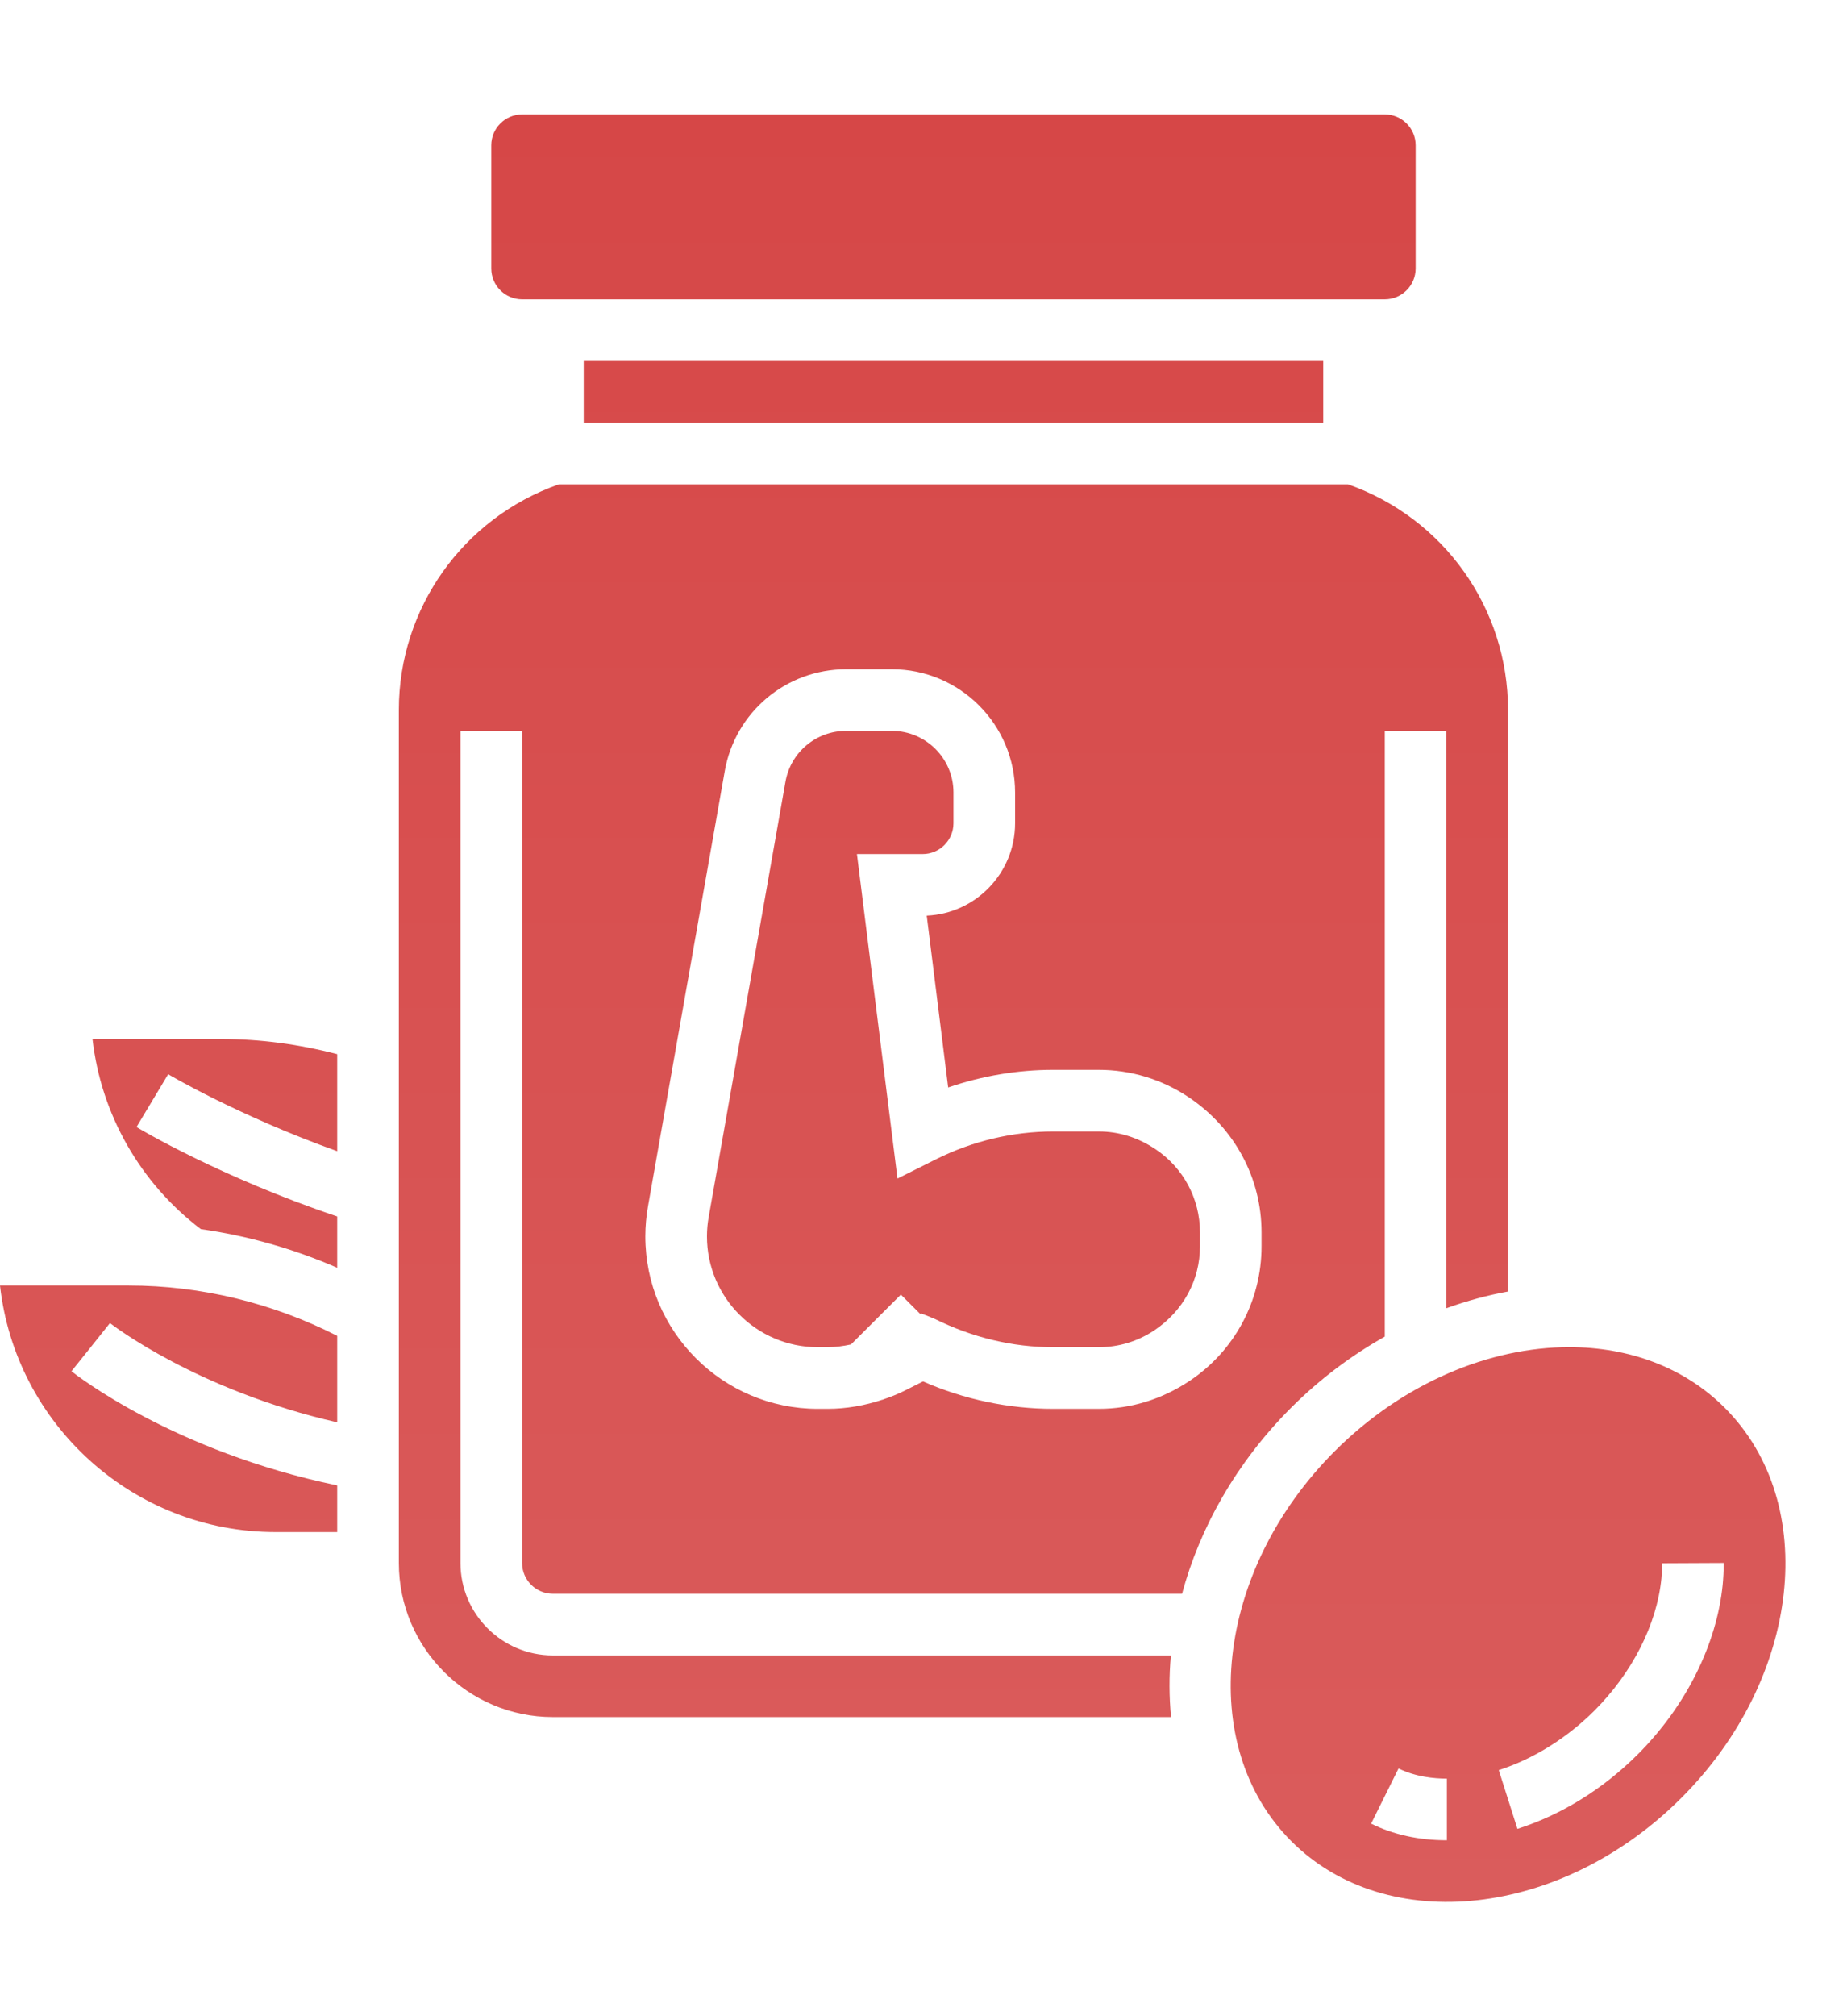 <svg width="32" height="35" viewBox="0 0 32 35" fill="none" xmlns="http://www.w3.org/2000/svg">
<path fill-rule="evenodd" clip-rule="evenodd" d="M9.065 5.196H24.045C24.339 5.196 24.58 4.956 24.58 4.661V2.521C24.58 2.227 24.34 1.986 24.045 1.986H9.065C8.771 1.986 8.53 2.227 8.53 2.521V4.661C8.53 4.956 8.77 5.196 9.065 5.196ZM22.975 6.266H10.135V7.336H22.975V6.266ZM1.606 18.036C1.753 19.338 2.433 20.536 3.487 21.336C4.303 21.451 5.099 21.678 5.855 22.007V21.116C3.842 20.44 2.432 19.602 2.37 19.564L2.92 18.647C2.933 18.655 4.135 19.367 5.855 19.983V18.299C5.198 18.128 4.522 18.036 3.838 18.036L1.606 18.036ZM6.10352e-05 22.315C0.267 24.72 2.311 26.595 4.785 26.595H5.855V25.785C3.011 25.195 1.316 23.863 1.241 23.803L1.576 23.385L1.909 22.967L1.91 22.968C1.949 22.998 3.423 24.137 5.855 24.69V23.189C4.736 22.619 3.491 22.315 2.233 22.315H6.10352e-05V22.315ZM14.369 23.386H14.2C13.138 23.386 12.275 22.523 12.275 21.461C12.275 21.349 12.285 21.237 12.305 21.127L13.638 13.57C13.728 13.058 14.171 12.687 14.692 12.687H15.485C16.075 12.687 16.555 13.166 16.555 13.756V14.291C16.555 14.586 16.315 14.826 16.02 14.826H14.879L15.583 20.458L16.259 20.12C16.886 19.807 17.587 19.641 18.286 19.641H19.078C19.422 19.641 19.754 19.742 20.062 19.948C20.546 20.27 20.835 20.81 20.835 21.391V21.637C20.835 22.218 20.546 22.757 20.04 23.095C19.754 23.285 19.421 23.386 19.078 23.386H18.286C17.587 23.386 16.886 23.221 16.218 22.889L15.995 22.8L15.978 22.809L15.642 22.473L14.776 23.338C14.642 23.367 14.506 23.386 14.369 23.386ZM9.6 27.666H20.524C20.833 26.517 21.468 25.386 22.419 24.435C22.919 23.935 23.469 23.526 24.044 23.202V12.687H25.114V22.709C25.469 22.581 25.827 22.484 26.184 22.419V12.325C26.184 10.556 25.069 8.993 23.405 8.407H9.704C8.04 8.993 6.925 10.556 6.925 12.325V27.131C6.925 28.606 8.125 29.806 9.6 29.806H20.333C20.299 29.456 20.297 29.098 20.33 28.736H9.6C8.715 28.736 7.995 28.016 7.995 27.131V12.687H9.065V27.131C9.065 27.426 9.305 27.666 9.6 27.666ZM11.251 20.942L12.584 13.385C12.765 12.36 13.651 11.617 14.692 11.617H15.485C16.665 11.617 17.625 12.576 17.625 13.757V14.291C17.625 15.153 16.943 15.858 16.091 15.895L16.463 18.877C17.049 18.676 17.668 18.571 18.286 18.571H19.078C19.633 18.571 20.171 18.735 20.633 19.042C21.438 19.579 21.904 20.451 21.904 21.391V21.637C21.904 22.577 21.437 23.449 20.656 23.97C20.17 24.293 19.633 24.456 19.078 24.456H18.286C17.512 24.456 16.737 24.292 16.027 23.98L15.709 24.14C15.588 24.2 15.462 24.25 15.334 24.293L15.328 24.299L15.325 24.296C15.017 24.399 14.693 24.456 14.369 24.456H14.199C12.548 24.456 11.205 23.112 11.205 21.461C11.205 21.288 11.221 21.113 11.251 20.942ZM27.247 23.385C28.276 23.385 29.238 23.729 29.947 24.438C31.606 26.097 31.268 29.135 29.194 31.209C27.12 33.284 24.082 33.621 22.422 31.962C20.763 30.303 21.101 27.266 23.175 25.191C24.363 24.003 25.867 23.385 27.247 23.385ZM23.807 31.656C24.193 31.848 24.636 31.945 25.122 31.945V30.875C24.902 30.875 24.578 30.844 24.283 30.698L23.807 31.656ZM28.437 30.453C29.27 29.621 29.807 28.547 29.911 27.508C29.921 27.399 29.929 27.272 29.929 27.131L28.859 27.136C28.86 27.235 28.854 27.326 28.847 27.401C28.767 28.199 28.342 29.036 27.681 29.697C27.205 30.172 26.616 30.538 26.023 30.727L26.347 31.747C27.111 31.503 27.834 31.056 28.437 30.453Z" fill="url(#paint0_linear_4997_36896)"/>
<defs>
<linearGradient id="paint0_linear_4997_36896" x1="15.5" y1="1.986" x2="15.5" y2="33.016" gradientUnits="userSpaceOnUse">
<stop stop-color="#D64747"/>
<stop offset="1" stop-color="#DA5C5C"/>
</linearGradient>
</defs>
</svg>
